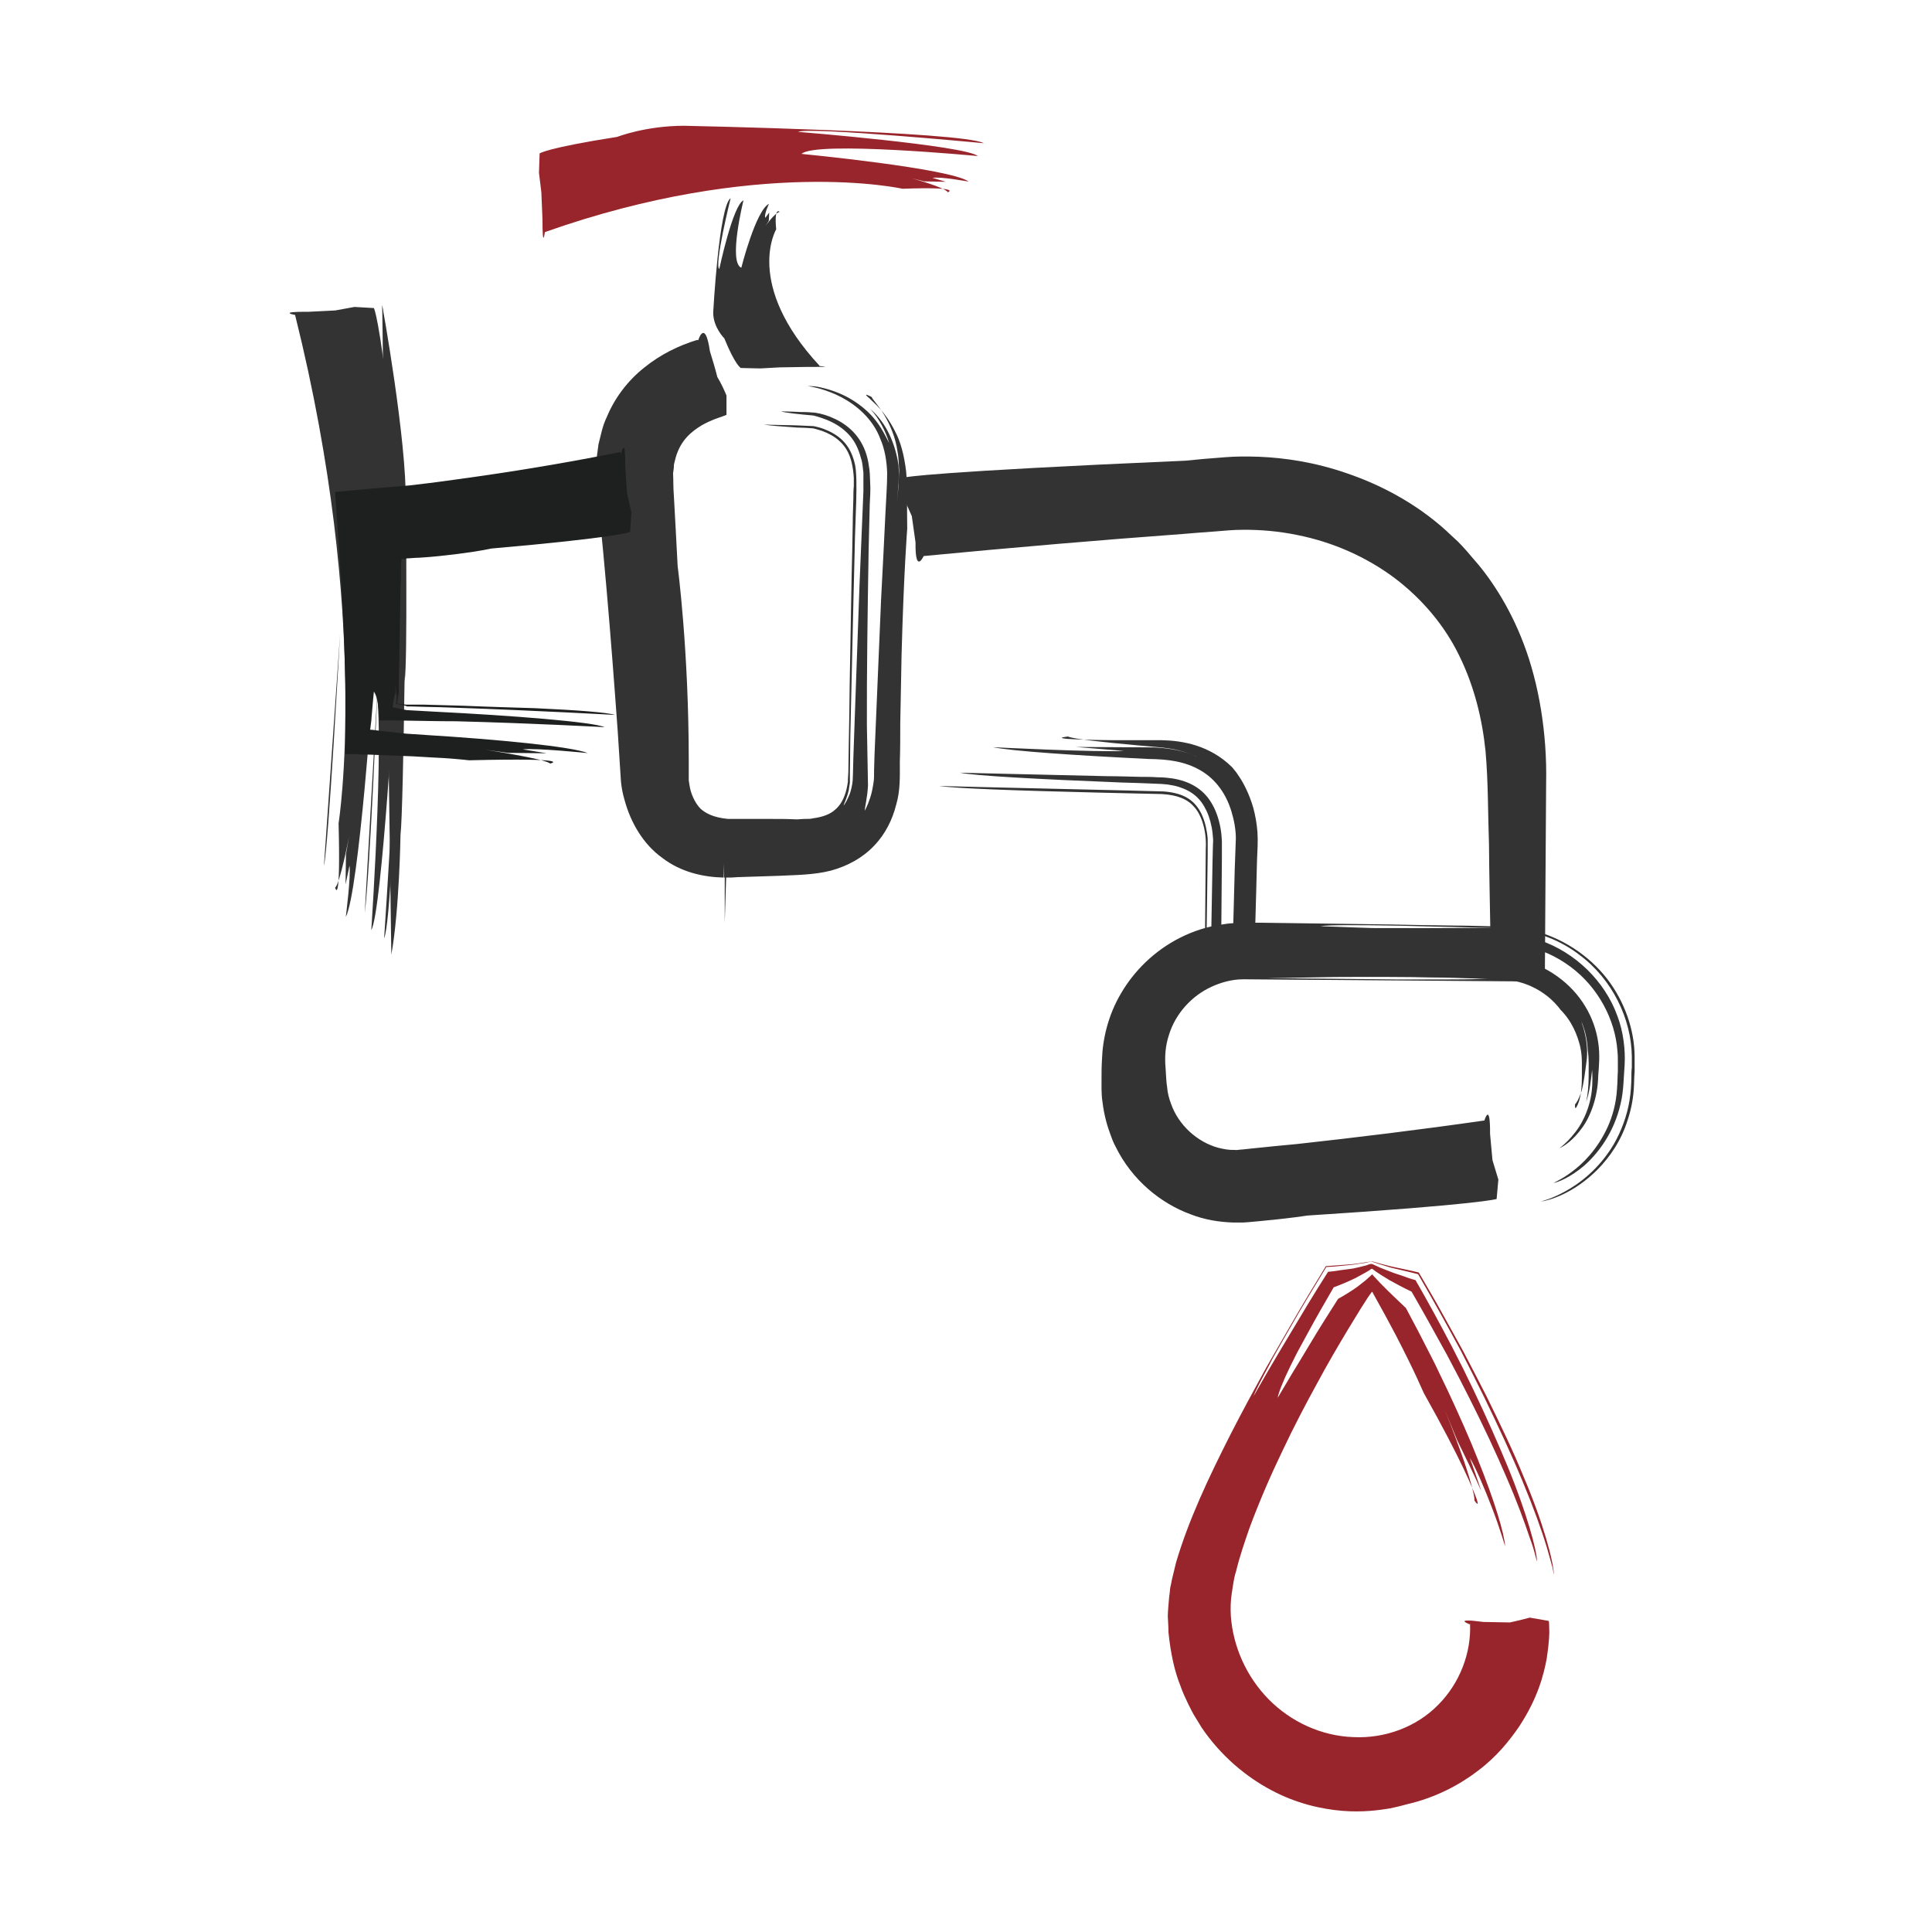 <svg width="40" height="40" viewBox="0 0 40 40" fill="none" xmlns="http://www.w3.org/2000/svg">
<g clip-path="url(#clip0_1806_32800)">
<path d="M16.964 7.579C16.964 7.579 17.37 7.601 16.689 7.597L16.142 7.606L15.741 7.628L15.339 7.619C15.339 7.619 15.226 7.57 14.996 7.005C14.996 7.005 14.766 6.78 14.766 6.473C14.766 6.473 14.883 4.27 15.127 4.103C15.127 4.103 14.784 5.484 14.892 5.57C14.892 5.57 15.172 4.247 15.393 4.148C15.393 4.148 15.073 5.43 15.348 5.543C15.348 5.543 15.646 4.36 15.921 4.22C15.921 4.22 15.813 4.446 15.845 4.509L15.926 4.401L15.917 4.572L15.854 4.671C15.854 4.671 16.043 4.405 16.142 4.387C16.142 4.387 16.025 4.265 16.07 4.748C16.07 4.748 15.398 5.881 16.969 7.574L16.964 7.579Z" fill="#333333"/>
<path d="M11.281 4.802C11.281 4.802 11.231 5.209 11.231 4.527L11.208 3.981L11.159 3.579L11.172 3.177C11.172 3.177 11.308 3.064 12.779 2.834C12.779 2.834 13.366 2.604 14.165 2.604C14.165 2.604 19.935 2.721 20.368 2.965C20.368 2.965 16.752 2.622 16.522 2.73C16.522 2.73 19.98 3.01 20.246 3.231C20.246 3.231 16.892 2.911 16.594 3.186C16.594 3.186 19.682 3.484 20.056 3.76C20.056 3.76 19.465 3.651 19.307 3.683L19.582 3.764L19.136 3.755L18.878 3.692C18.878 3.692 19.573 3.881 19.623 3.981C19.623 3.981 19.944 3.863 18.684 3.908C18.684 3.908 15.714 3.236 11.276 4.807L11.281 4.802Z" fill="#98252B"/>
<path d="M14.459 7.037C14.459 7.037 14.598 6.59 14.698 7.272C14.752 7.448 14.806 7.624 14.851 7.804C14.924 7.926 14.987 8.057 15.041 8.188C15.041 8.324 15.041 8.454 15.041 8.59C15.041 8.59 15.018 8.599 14.946 8.626C14.869 8.653 14.725 8.694 14.526 8.807C14.328 8.928 14.093 9.105 13.989 9.475C13.98 9.524 13.962 9.57 13.953 9.624C13.953 9.682 13.944 9.741 13.935 9.8C13.944 9.935 13.935 10.057 13.953 10.287C13.976 10.707 14.003 11.186 14.03 11.723C14.03 11.723 14.26 13.443 14.26 15.759V16.156C14.269 16.215 14.278 16.287 14.296 16.359C14.337 16.508 14.413 16.653 14.508 16.747C14.607 16.833 14.757 16.924 15.072 16.955L15.005 19.108C15.005 18.147 15.005 21.257 15.005 16.955H15.23C15.307 16.955 15.389 16.955 15.47 16.955C15.632 16.955 15.799 16.955 15.966 16.955C16.133 16.955 16.305 16.955 16.481 16.964C16.562 16.964 16.603 16.955 16.671 16.955C16.734 16.955 16.792 16.955 16.833 16.942C17.05 16.914 17.194 16.851 17.289 16.765C17.388 16.684 17.479 16.544 17.528 16.332C17.537 16.282 17.551 16.228 17.555 16.183V16.134L17.564 15.985L17.573 15.398C17.582 15.005 17.587 14.612 17.591 14.219C17.605 13.438 17.619 12.666 17.632 11.921C17.641 11.551 17.65 11.19 17.655 10.838C17.655 10.662 17.664 10.491 17.668 10.319C17.668 10.233 17.668 10.152 17.677 10.066C17.677 10.007 17.677 9.953 17.677 9.895C17.65 9.443 17.519 9.226 17.298 9.064C17.19 8.987 17.05 8.924 16.923 8.892C16.842 8.87 16.865 8.87 16.779 8.865C16.684 8.856 16.589 8.856 16.503 8.852C16.165 8.829 15.926 8.811 15.813 8.789C15.813 8.789 15.975 8.798 16.269 8.802C16.413 8.802 16.589 8.811 16.792 8.82C16.865 8.82 16.865 8.829 16.95 8.847C17.018 8.865 17.09 8.892 17.158 8.924C17.442 9.059 17.623 9.258 17.704 9.628C17.767 9.949 17.704 10.752 17.695 11.407C17.659 12.77 17.632 14.156 17.605 15.24C17.605 15.511 17.596 15.763 17.596 15.993V16.142C17.596 16.142 17.596 16.188 17.596 16.206C17.587 16.26 17.578 16.314 17.573 16.359C17.528 16.549 17.474 16.635 17.465 16.68C17.465 16.68 17.51 16.63 17.569 16.495C17.601 16.431 17.628 16.332 17.646 16.224C17.655 16.156 17.655 16.17 17.659 16.03C17.659 15.921 17.668 15.808 17.668 15.682C17.704 14.725 17.745 13.438 17.795 12.12C17.822 11.466 17.849 10.802 17.876 10.17V9.967V9.791C17.862 9.682 17.858 9.574 17.826 9.488C17.777 9.299 17.704 9.15 17.601 9.028C17.497 8.906 17.361 8.807 17.221 8.739C17.086 8.671 16.919 8.622 16.842 8.603C16.526 8.576 16.26 8.545 16.169 8.518C16.169 8.518 16.323 8.518 16.589 8.531C16.657 8.531 16.729 8.531 16.811 8.54C16.869 8.54 16.901 8.549 16.977 8.563C17.113 8.594 17.267 8.653 17.411 8.739C17.7 8.915 17.93 9.199 17.989 9.646C18.011 9.755 18.011 9.877 18.016 9.998C18.025 10.12 18.016 10.296 18.007 10.445C17.998 10.757 17.993 11.077 17.984 11.393C17.962 12.675 17.944 13.98 17.948 15.018C17.957 15.506 17.966 15.93 17.971 16.264C17.957 16.522 17.907 16.698 17.903 16.784C17.903 16.784 17.957 16.698 18.016 16.517C18.047 16.427 18.07 16.309 18.088 16.183C18.097 16.138 18.097 16.034 18.097 15.935C18.097 15.835 18.106 15.732 18.106 15.628C18.142 14.766 18.192 13.605 18.242 12.409C18.273 11.813 18.305 11.208 18.332 10.626C18.345 10.337 18.368 10.044 18.368 9.795C18.359 9.542 18.318 9.299 18.228 9.091C18.066 8.658 17.718 8.382 17.42 8.224C17.117 8.066 16.847 8.012 16.711 7.99C16.711 7.999 16.82 7.98 16.991 8.021C17.158 8.057 17.384 8.129 17.596 8.251C17.808 8.373 18.007 8.54 18.142 8.721C18.278 8.897 18.354 9.073 18.409 9.172C18.332 8.919 18.205 8.671 18.02 8.468C18.359 8.761 18.54 9.199 18.603 9.633C18.621 9.886 18.594 10.134 18.571 10.387C18.571 10.387 18.585 10.26 18.603 10.066C18.603 9.971 18.612 9.854 18.616 9.732C18.607 9.61 18.607 9.47 18.58 9.339C18.544 9.064 18.427 8.793 18.309 8.594C18.187 8.391 18.061 8.265 18.047 8.22C18.047 8.22 17.813 8.093 18.011 8.256C18.093 8.346 18.318 8.504 18.53 8.928C18.643 9.136 18.72 9.421 18.761 9.764C18.792 10.12 18.774 10.486 18.783 10.946C18.783 10.946 18.711 11.863 18.666 13.56C18.657 13.985 18.648 14.454 18.639 14.969C18.639 15.231 18.639 15.497 18.63 15.781C18.63 16.057 18.643 16.368 18.553 16.666C18.476 16.969 18.332 17.267 18.097 17.51C17.862 17.759 17.551 17.93 17.203 18.025C16.856 18.115 16.481 18.115 16.12 18.133C15.935 18.142 15.75 18.142 15.56 18.151C15.47 18.151 15.37 18.16 15.276 18.16L15.131 18.169H15.023H15.005H14.991C14.991 18.233 14.991 17.623 14.991 17.881L14.982 18.169C14.562 18.16 14.097 18.057 13.714 17.763C13.321 17.483 13.055 17.032 12.928 16.553C12.892 16.431 12.869 16.309 12.856 16.179C12.847 16.057 12.842 15.944 12.833 15.822C12.82 15.592 12.802 15.361 12.788 15.122C12.752 14.653 12.72 14.17 12.68 13.678C12.603 12.694 12.517 11.673 12.409 10.617C12.395 10.482 12.382 10.355 12.368 10.22C12.359 10.147 12.35 10.098 12.35 10.007L12.341 9.746C12.332 9.574 12.368 9.384 12.391 9.199C12.441 9.01 12.472 8.816 12.567 8.626C12.725 8.242 13 7.877 13.339 7.61C13.673 7.339 14.052 7.154 14.436 7.037L14.445 7.046L14.459 7.037Z" fill="#333333"/>
<path d="M30.733 23.198C30.733 23.198 30.855 22.792 30.85 23.474L30.9 24.02L31.022 24.422L30.986 24.824C30.986 24.824 30.661 24.936 27.063 25.167C27.063 25.167 26.702 25.225 26.101 25.28C26.024 25.289 25.948 25.293 25.866 25.302C25.826 25.302 25.785 25.311 25.74 25.311H25.532C25.253 25.302 24.945 25.257 24.648 25.14C24.043 24.918 23.438 24.44 23.095 23.736C23.095 23.736 23.049 23.659 22.995 23.501C22.937 23.347 22.86 23.113 22.824 22.801C22.81 22.724 22.81 22.643 22.806 22.557C22.806 22.517 22.806 22.472 22.806 22.431V22.345C22.806 22.219 22.806 22.083 22.815 21.943C22.828 21.515 22.941 21.018 23.212 20.562C23.478 20.106 23.898 19.682 24.44 19.411C24.711 19.275 25.013 19.176 25.334 19.136C25.41 19.122 25.492 19.113 25.573 19.113C25.645 19.113 25.754 19.104 25.794 19.104C25.898 19.104 26.002 19.104 26.11 19.104C26.954 19.117 27.862 19.127 28.769 19.14C29.225 19.149 29.681 19.158 30.137 19.163C30.363 19.163 30.588 19.172 30.814 19.176C30.936 19.176 31.053 19.185 31.171 19.185C31.342 19.185 31.505 19.217 31.672 19.248C32.331 19.397 32.895 19.781 33.27 20.26C33.645 20.747 33.843 21.338 33.843 21.885V22.192C33.834 22.282 33.834 22.377 33.83 22.467C33.821 22.715 33.776 22.955 33.703 23.176C33.568 23.618 33.324 23.961 33.076 24.214C32.575 24.715 32.078 24.851 31.902 24.878C31.902 24.878 31.947 24.864 32.038 24.833C32.123 24.805 32.25 24.751 32.399 24.67C32.697 24.508 33.108 24.205 33.414 23.686C33.563 23.424 33.685 23.113 33.739 22.774C33.767 22.612 33.776 22.399 33.776 22.296C33.776 22.232 33.776 22.169 33.785 22.106V21.871C33.776 21.099 33.383 20.273 32.697 19.767C32.363 19.51 31.952 19.334 31.537 19.262C31.338 19.217 31.076 19.217 30.968 19.212C30.828 19.212 30.692 19.203 30.552 19.203C30.006 19.19 29.491 19.181 29.04 19.167C28.133 19.149 27.478 19.149 27.338 19.176C27.338 19.176 27.866 19.194 28.665 19.226C29.067 19.244 29.537 19.262 30.042 19.28C30.295 19.289 30.561 19.302 30.828 19.311C31.04 19.321 31.514 19.33 31.875 19.465C32.629 19.722 33.229 20.327 33.482 21.023C33.613 21.361 33.654 21.749 33.636 22.052C33.627 22.174 33.622 22.296 33.613 22.413C33.604 22.562 33.586 22.72 33.55 22.864C33.414 23.451 33.089 23.876 32.805 24.128C32.516 24.377 32.259 24.476 32.16 24.494C32.16 24.494 32.196 24.48 32.263 24.44C32.331 24.404 32.426 24.35 32.539 24.264C32.769 24.097 33.071 23.799 33.283 23.338C33.387 23.108 33.46 22.842 33.478 22.553C33.491 22.39 33.487 22.305 33.496 22.178C33.496 22.119 33.496 22.056 33.496 21.998C33.496 21.921 33.496 21.84 33.487 21.758C33.441 21.113 33.089 20.44 32.516 20.016C32.232 19.804 31.898 19.65 31.546 19.582C31.378 19.546 31.175 19.533 31.031 19.533C30.9 19.533 30.769 19.533 30.643 19.533C30.123 19.524 29.636 19.524 29.203 19.533C28.331 19.542 27.681 19.573 27.501 19.641C27.501 19.641 27.975 19.664 28.692 19.691C29.054 19.709 29.478 19.727 29.934 19.749C30.164 19.759 30.399 19.772 30.643 19.786C30.765 19.795 30.886 19.799 31.008 19.808C31.13 19.817 31.297 19.826 31.437 19.858C32.024 19.98 32.534 20.359 32.819 20.833C32.963 21.068 33.053 21.329 33.089 21.582C33.13 21.84 33.103 22.083 33.089 22.282C33.08 22.715 32.931 23.113 32.755 23.352C32.575 23.6 32.394 23.727 32.286 23.772C32.286 23.772 32.358 23.722 32.457 23.623C32.552 23.523 32.683 23.375 32.773 23.189C32.868 23.009 32.931 22.792 32.954 22.602C32.977 22.408 32.968 22.246 32.963 22.151C32.936 22.377 32.913 22.602 32.841 22.81C32.877 22.634 32.891 22.463 32.891 22.282C32.891 22.101 32.9 21.921 32.873 21.749C32.864 21.546 32.823 21.334 32.737 21.14C32.737 21.14 32.746 21.162 32.76 21.212C32.778 21.257 32.796 21.32 32.814 21.402C32.85 21.56 32.877 21.776 32.846 21.984C32.819 22.196 32.787 22.44 32.746 22.584C32.697 22.738 32.638 22.842 32.611 22.86C32.611 22.86 32.593 23.031 32.661 22.878C32.697 22.797 32.751 22.652 32.751 22.296V21.998C32.751 21.898 32.742 21.785 32.715 21.663C32.656 21.429 32.548 21.144 32.304 20.901C32.304 20.901 32.25 20.815 32.101 20.679C31.952 20.549 31.699 20.368 31.302 20.3C30.48 20.237 29.216 20.219 27.641 20.228C27.243 20.237 26.828 20.241 26.39 20.25C26.169 20.26 25.948 20.264 25.717 20.273C25.501 20.282 25.284 20.336 25.081 20.431C24.675 20.616 24.336 20.986 24.201 21.429C24.128 21.654 24.11 21.871 24.133 22.128C24.142 22.255 24.146 22.408 24.165 22.517C24.174 22.634 24.205 22.747 24.246 22.855C24.399 23.293 24.788 23.645 25.221 23.763C25.329 23.79 25.442 23.812 25.555 23.808C25.609 23.817 25.668 23.799 25.722 23.799L25.939 23.776C26.241 23.745 26.544 23.713 26.851 23.686C28.087 23.55 29.383 23.392 30.737 23.198H30.733Z" fill="#333333"/>
<path d="M6.116 6.522C6.116 6.522 5.71 6.45 6.391 6.455L6.938 6.428L7.339 6.355L7.741 6.378C7.741 6.378 7.854 6.567 8.084 8.658C8.084 8.658 8.315 9.493 8.315 10.621C8.315 10.621 8.197 18.811 7.953 19.429C7.953 19.429 8.296 14.292 8.188 13.971C8.188 13.971 7.908 18.883 7.687 19.257C7.687 19.257 8.008 14.495 7.732 14.07C7.732 14.07 7.434 18.454 7.159 18.986C7.159 18.986 7.267 18.142 7.236 17.921L7.154 18.314L7.163 17.682L7.227 17.321C7.227 17.321 7.037 18.309 6.938 18.377C6.938 18.377 7.055 18.828 7.01 17.045C7.01 17.045 7.682 12.829 6.111 6.527V6.518L6.116 6.522Z" fill="#333333"/>
<path d="M7.913 6.315C7.913 6.315 8.224 8.861 8.409 11.335C8.409 11.335 8.36 16.711 8.292 17.285C8.292 17.285 8.269 18.842 8.102 19.767" fill="#333333"/>
<path d="M8.378 14.111C8.441 13.678 8.4 10.418 8.4 10.418C8.423 9.118 7.913 6.315 7.913 6.315" fill="#333333"/>
<path d="M7.818 14.219C7.818 14.219 7.66 18.066 7.552 18.905L7.818 14.219Z" fill="#333333"/>
<path d="M7.041 13.131C7.041 13.131 6.798 17.56 6.707 17.926L7.041 13.131Z" fill="#333333"/>
<path d="M19.127 11.506C19.127 11.506 18.946 11.912 18.955 11.231L18.878 10.685L18.698 10.283L18.752 9.881C18.752 9.881 19.23 9.768 24.544 9.538C24.544 9.538 24.679 9.524 24.919 9.502C25.041 9.493 25.194 9.479 25.37 9.466C25.587 9.448 25.817 9.448 26.074 9.457C26.593 9.479 27.212 9.565 27.889 9.8C28.562 10.03 29.302 10.405 29.952 10.996C29.952 10.996 30.002 11.046 30.097 11.132C30.196 11.217 30.327 11.357 30.485 11.547C30.814 11.912 31.243 12.522 31.55 13.339C31.857 14.147 32.033 15.172 32.011 16.21C32.002 17.479 31.993 18.869 31.984 20.323C29.708 20.305 27.289 20.287 24.941 20.269C24.95 19.357 24.955 18.458 24.964 17.578C24.986 17.199 24.873 16.874 24.733 16.716C24.598 16.553 24.39 16.459 24.056 16.44C23.582 16.431 23.126 16.418 22.706 16.409C21 16.368 19.781 16.323 19.447 16.273C19.447 16.273 20.797 16.309 22.648 16.35C23.104 16.359 23.591 16.373 24.092 16.386C24.454 16.413 24.666 16.531 24.801 16.725C24.873 16.824 24.932 16.964 24.968 17.127C24.986 17.208 25 17.298 25.004 17.375V17.695C24.991 18.562 24.982 19.415 24.968 20.237C26.476 20.251 27.848 20.269 28.891 20.278H29.979C30.44 20.278 30.751 20.269 30.878 20.255C30.878 20.255 28.277 20.205 25.063 20.142C25.077 19.397 25.09 18.63 25.104 17.849L25.113 17.479C25.122 17.398 25.113 17.334 25.104 17.244C25.086 17.081 25.041 16.919 24.982 16.793C24.86 16.531 24.688 16.382 24.404 16.291C24.332 16.269 24.255 16.255 24.174 16.242C24.097 16.233 24.011 16.228 23.885 16.224C23.659 16.215 23.438 16.206 23.221 16.201C21.501 16.133 20.169 16.061 19.876 15.998C19.876 15.998 21.158 16.03 22.928 16.07C23.149 16.07 23.375 16.079 23.614 16.084C23.731 16.084 23.849 16.084 23.971 16.093C24.083 16.093 24.169 16.102 24.264 16.115C24.63 16.17 24.91 16.337 25.077 16.616C25.167 16.761 25.23 16.937 25.266 17.127C25.284 17.217 25.293 17.321 25.298 17.407V17.768C25.289 18.499 25.289 19.221 25.28 19.912H27.397C27.857 19.903 28.277 19.903 28.648 19.894C29.018 19.885 29.334 19.871 29.577 19.858C29.731 19.849 29.866 19.835 29.975 19.831C30.101 19.822 30.196 19.808 30.259 19.795C30.259 19.795 28.142 19.736 25.519 19.668C25.532 19.122 25.551 18.562 25.564 17.993C25.573 17.786 25.578 17.573 25.587 17.361C25.587 17.176 25.551 16.982 25.496 16.802C25.388 16.44 25.171 16.133 24.86 15.953C24.539 15.763 24.178 15.718 23.781 15.714C22.215 15.637 20.959 15.551 20.558 15.47C20.558 15.47 22.698 15.578 23.271 15.547L22.273 15.465L23.88 15.474C24.187 15.488 24.508 15.537 24.783 15.668C24.783 15.668 24.643 15.596 24.408 15.537C24.174 15.474 23.849 15.461 23.524 15.429C22.874 15.37 22.201 15.298 22.115 15.249C22.115 15.249 21.826 15.276 22.106 15.298C22.246 15.307 22.526 15.321 23.059 15.325H24.056C24.476 15.334 25.045 15.425 25.51 15.885C25.51 15.885 25.523 15.903 25.551 15.935C25.578 15.966 25.614 16.012 25.659 16.084C25.749 16.219 25.862 16.431 25.948 16.725C25.988 16.874 26.02 17.041 26.034 17.226C26.047 17.416 26.034 17.614 26.025 17.817C26.016 18.215 26.002 18.675 25.988 19.19C27.14 19.212 29 19.226 30.855 19.208C30.846 18.662 30.832 18.084 30.828 17.483C30.805 16.865 30.814 16.201 30.756 15.547C30.688 14.887 30.525 14.215 30.218 13.587C29.916 12.96 29.451 12.405 28.873 11.967C28.291 11.533 27.605 11.226 26.86 11.077C26.49 11.001 26.101 10.964 25.722 10.969C25.528 10.969 25.361 10.987 25.135 11.005C24.923 11.019 24.711 11.037 24.494 11.055C22.774 11.181 20.973 11.335 19.095 11.515L19.104 11.506H19.127Z" fill="#333333"/>
<path d="M12.861 9.389C12.861 9.389 12.951 8.983 12.946 9.664L12.982 10.211L13.073 10.612L13.046 11.014C13.046 11.014 12.811 11.127 10.17 11.357C10.17 11.357 9.908 11.416 9.466 11.47C9.245 11.497 8.978 11.529 8.68 11.547C8.604 11.547 8.531 11.556 8.45 11.56H8.414L8.405 11.569C8.405 11.569 8.378 11.578 8.364 11.578C8.364 11.578 8.346 11.578 8.315 11.569C8.315 11.592 8.306 11.624 8.301 11.66V11.678V11.804C8.301 11.912 8.301 12.03 8.292 12.147C8.292 12.382 8.283 12.635 8.279 12.892C8.279 13.154 8.269 13.425 8.265 13.696C8.265 13.831 8.256 13.971 8.256 14.116V14.328C8.256 14.377 8.247 14.364 8.247 14.373V14.391L8.224 14.535C8.211 14.572 8.242 14.567 8.26 14.572L8.333 14.581L8.409 14.589C8.409 14.589 8.5 14.589 8.567 14.589H8.775C9.059 14.598 9.335 14.603 9.606 14.612C10.138 14.635 10.635 14.648 11.073 14.662C11.944 14.702 12.567 14.748 12.734 14.802C12.734 14.802 11.118 14.711 9.439 14.653C9.231 14.644 9.019 14.639 8.807 14.635C8.703 14.635 8.604 14.626 8.504 14.626H8.427L8.409 14.617L8.378 14.608C8.342 14.598 8.301 14.594 8.269 14.585L8.224 14.576H8.202V14.549C8.211 14.481 8.215 14.431 8.211 14.395C8.211 14.373 8.211 14.368 8.202 14.341C8.202 14.274 8.193 14.219 8.188 14.197V14.264C8.188 14.287 8.188 14.314 8.188 14.346C8.188 14.355 8.188 14.359 8.179 14.368C8.17 14.409 8.157 14.463 8.143 14.531C8.143 14.553 8.134 14.572 8.134 14.594C8.134 14.617 8.116 14.648 8.143 14.644C8.179 14.653 8.22 14.662 8.265 14.671C8.315 14.68 8.369 14.693 8.418 14.702C8.608 14.711 8.798 14.725 8.992 14.734C10.621 14.815 12.274 14.946 12.518 15.055C12.518 15.055 11.019 14.973 9.443 14.933C9.078 14.933 8.712 14.924 8.36 14.919C8.184 14.919 8.012 14.91 7.859 14.919C7.841 14.63 7.814 14.422 7.741 14.319C7.741 14.319 7.719 14.531 7.692 14.86C7.692 14.905 7.683 14.951 7.678 14.996L7.669 15.073C7.669 15.073 7.66 15.104 7.669 15.109H7.701C7.791 15.122 7.886 15.131 7.99 15.145C8.098 15.154 8.211 15.167 8.324 15.181L8.414 15.19L8.545 15.199L8.816 15.217C10.287 15.307 11.836 15.456 12.17 15.592C12.17 15.592 11.109 15.483 10.825 15.515L11.317 15.596L10.518 15.587L10.057 15.524C10.057 15.524 11.303 15.714 11.389 15.808C11.389 15.808 11.958 15.687 9.71 15.741C9.71 15.741 9.529 15.718 9.186 15.695C9.01 15.687 8.798 15.673 8.545 15.659C8.283 15.65 7.972 15.637 7.633 15.623C7.547 15.623 7.461 15.623 7.371 15.614H7.15V15.56C7.15 15.37 7.15 15.172 7.15 14.96C7.15 14.752 7.15 14.535 7.15 14.31C7.15 14.093 7.141 13.867 7.136 13.633C7.123 13.163 7.1 12.662 7.069 12.134C7.028 11.52 6.987 10.874 6.938 10.184C7.439 10.138 7.953 10.093 8.495 10.048C8.942 9.998 9.398 9.935 9.872 9.867C10.816 9.732 11.813 9.565 12.856 9.357L12.843 9.371L12.861 9.389Z" fill="#1E1F1F"/>
<path d="M30.43 33.631C30.43 33.631 30.336 33.595 30.322 33.572C30.308 33.55 30.376 33.536 30.715 33.581L31.261 33.591C31.396 33.563 31.536 33.527 31.672 33.491L32.065 33.559C32.065 33.559 32.074 33.581 32.074 33.694C32.083 33.803 32.074 33.997 32.024 34.335C31.961 34.669 31.843 35.153 31.451 35.748C31.252 36.037 30.99 36.367 30.607 36.656C30.232 36.945 29.735 37.216 29.126 37.356C29.126 37.356 29.004 37.392 28.778 37.441C28.552 37.477 28.214 37.527 27.785 37.491C27.361 37.455 26.841 37.342 26.318 37.062C25.799 36.787 25.275 36.353 24.878 35.767C24.878 35.767 24.833 35.69 24.742 35.545C24.697 35.473 24.652 35.383 24.598 35.274C24.548 35.166 24.485 35.04 24.435 34.891C24.318 34.602 24.237 34.232 24.192 33.798C24.192 33.69 24.183 33.577 24.178 33.464C24.178 33.351 24.196 33.207 24.205 33.076C24.214 33.008 24.223 32.941 24.228 32.873C24.241 32.814 24.255 32.76 24.264 32.701C24.291 32.588 24.322 32.467 24.349 32.349C24.611 31.464 25.018 30.602 25.478 29.695C25.708 29.243 25.957 28.787 26.209 28.327C26.381 28.024 26.557 27.726 26.729 27.424C26.968 27.009 27.207 26.611 27.451 26.214L27.762 26.192C27.853 26.183 27.975 26.178 28.033 26.169C28.182 26.155 28.318 26.119 28.422 26.119L28.602 26.169L28.814 26.223C29.004 26.264 29.189 26.3 29.374 26.345C29.537 26.629 29.704 26.905 29.857 27.185C30.006 27.456 30.155 27.722 30.299 27.984C30.462 28.295 30.62 28.602 30.773 28.9C31.067 29.5 31.333 30.051 31.536 30.552C31.961 31.546 32.164 32.336 32.173 32.611C32.173 32.611 32.164 32.552 32.141 32.448C32.114 32.354 32.078 32.214 32.024 32.033C31.92 31.686 31.749 31.212 31.527 30.679C31.306 30.142 31.026 29.541 30.724 28.918C30.57 28.607 30.412 28.291 30.25 27.975C29.97 27.456 29.663 26.9 29.36 26.381C29.171 26.331 28.986 26.291 28.801 26.246L28.593 26.183L28.422 26.128C28.367 26.11 28.3 26.146 28.236 26.151C28.164 26.16 28.092 26.173 28.02 26.183C27.956 26.192 27.839 26.201 27.749 26.21C27.649 26.219 27.577 26.228 27.46 26.232C27.194 26.666 26.941 27.085 26.72 27.474C26.616 27.65 26.521 27.821 26.431 27.979C26.377 28.074 26.322 28.169 26.282 28.255C26.097 28.593 25.979 28.828 25.952 28.909C25.952 28.909 26.07 28.706 26.264 28.367C26.386 28.16 26.535 27.907 26.706 27.623C26.945 27.221 27.207 26.783 27.496 26.331C27.613 26.322 27.681 26.309 27.776 26.295C27.857 26.282 27.97 26.273 28.033 26.259C28.101 26.246 28.169 26.228 28.241 26.21C28.304 26.201 28.363 26.155 28.417 26.173L28.584 26.25L28.783 26.327C28.846 26.354 28.95 26.386 29.031 26.413C29.121 26.444 29.194 26.476 29.306 26.503C29.568 26.954 29.816 27.415 30.056 27.871L30.191 28.137L30.299 28.349C30.367 28.489 30.435 28.629 30.503 28.769C30.769 29.325 31.008 29.866 31.211 30.354C31.613 31.329 31.825 32.119 31.821 32.331C31.821 32.331 31.807 32.281 31.785 32.196C31.762 32.105 31.726 31.979 31.667 31.825C31.564 31.514 31.405 31.081 31.189 30.584C30.977 30.087 30.715 29.528 30.421 28.945C30.272 28.647 30.132 28.377 29.956 28.047C29.717 27.613 29.473 27.171 29.225 26.742C29.053 26.661 28.904 26.58 28.765 26.503C28.638 26.426 28.521 26.354 28.426 26.282C28.399 26.246 28.372 26.291 28.345 26.304L28.259 26.354C28.196 26.39 28.133 26.422 28.069 26.458C27.929 26.526 27.776 26.593 27.613 26.652C27.419 26.986 27.239 27.297 27.081 27.591C27.004 27.735 26.927 27.875 26.855 28.006C26.805 28.106 26.76 28.196 26.715 28.286C26.562 28.598 26.471 28.832 26.453 28.941C26.453 28.941 26.562 28.76 26.742 28.453C26.851 28.277 26.981 28.06 27.13 27.812C27.302 27.523 27.496 27.216 27.704 26.891C27.844 26.814 27.979 26.729 28.101 26.643C28.16 26.598 28.214 26.553 28.273 26.508L28.354 26.435C28.381 26.422 28.408 26.354 28.43 26.408C28.611 26.611 28.85 26.837 29.108 27.081C29.279 27.397 29.442 27.713 29.6 28.024L29.717 28.255L29.807 28.444C29.866 28.566 29.925 28.692 29.983 28.81C30.209 29.297 30.421 29.767 30.593 30.205C30.941 31.067 31.148 31.758 31.162 32.015C31.162 32.015 31.053 31.64 30.895 31.23C30.737 30.814 30.539 30.358 30.43 30.182C30.512 30.412 30.593 30.643 30.67 30.873C30.512 30.516 30.34 30.169 30.169 29.817L29.911 29.189C29.911 29.189 30.087 29.618 30.245 30.065C30.408 30.512 30.543 30.986 30.525 31.062C30.525 31.062 30.638 31.239 30.575 31.044C30.507 30.855 30.286 30.282 29.478 28.841C29.478 28.841 29.428 28.729 29.329 28.512C29.239 28.318 29.103 28.038 28.9 27.645C28.769 27.397 28.611 27.103 28.426 26.774C28.408 26.711 28.39 26.774 28.367 26.796L28.304 26.887C28.264 26.95 28.223 27.018 28.178 27.085C28.092 27.225 28.002 27.374 27.907 27.528C27.704 27.866 27.491 28.227 27.261 28.656C27.027 29.081 26.787 29.541 26.552 30.038C26.313 30.534 26.078 31.072 25.866 31.645C25.767 31.934 25.663 32.232 25.591 32.534C25.541 32.683 25.528 32.841 25.501 32.995C25.478 33.153 25.474 33.297 25.483 33.455C25.528 34.087 25.803 34.71 26.264 35.18C26.724 35.649 27.361 35.943 28.02 35.965C28.679 35.997 29.329 35.753 29.776 35.297C30.223 34.85 30.466 34.214 30.435 33.609L30.43 33.631Z" fill="#98252B"/>
</g>
<defs>
<clipPath id="clip0_1806_32800">
<rect width="28.012" height="35" fill="white" transform="translate(5.994 2.5)"/>
</clipPath>
</defs>
</svg>

